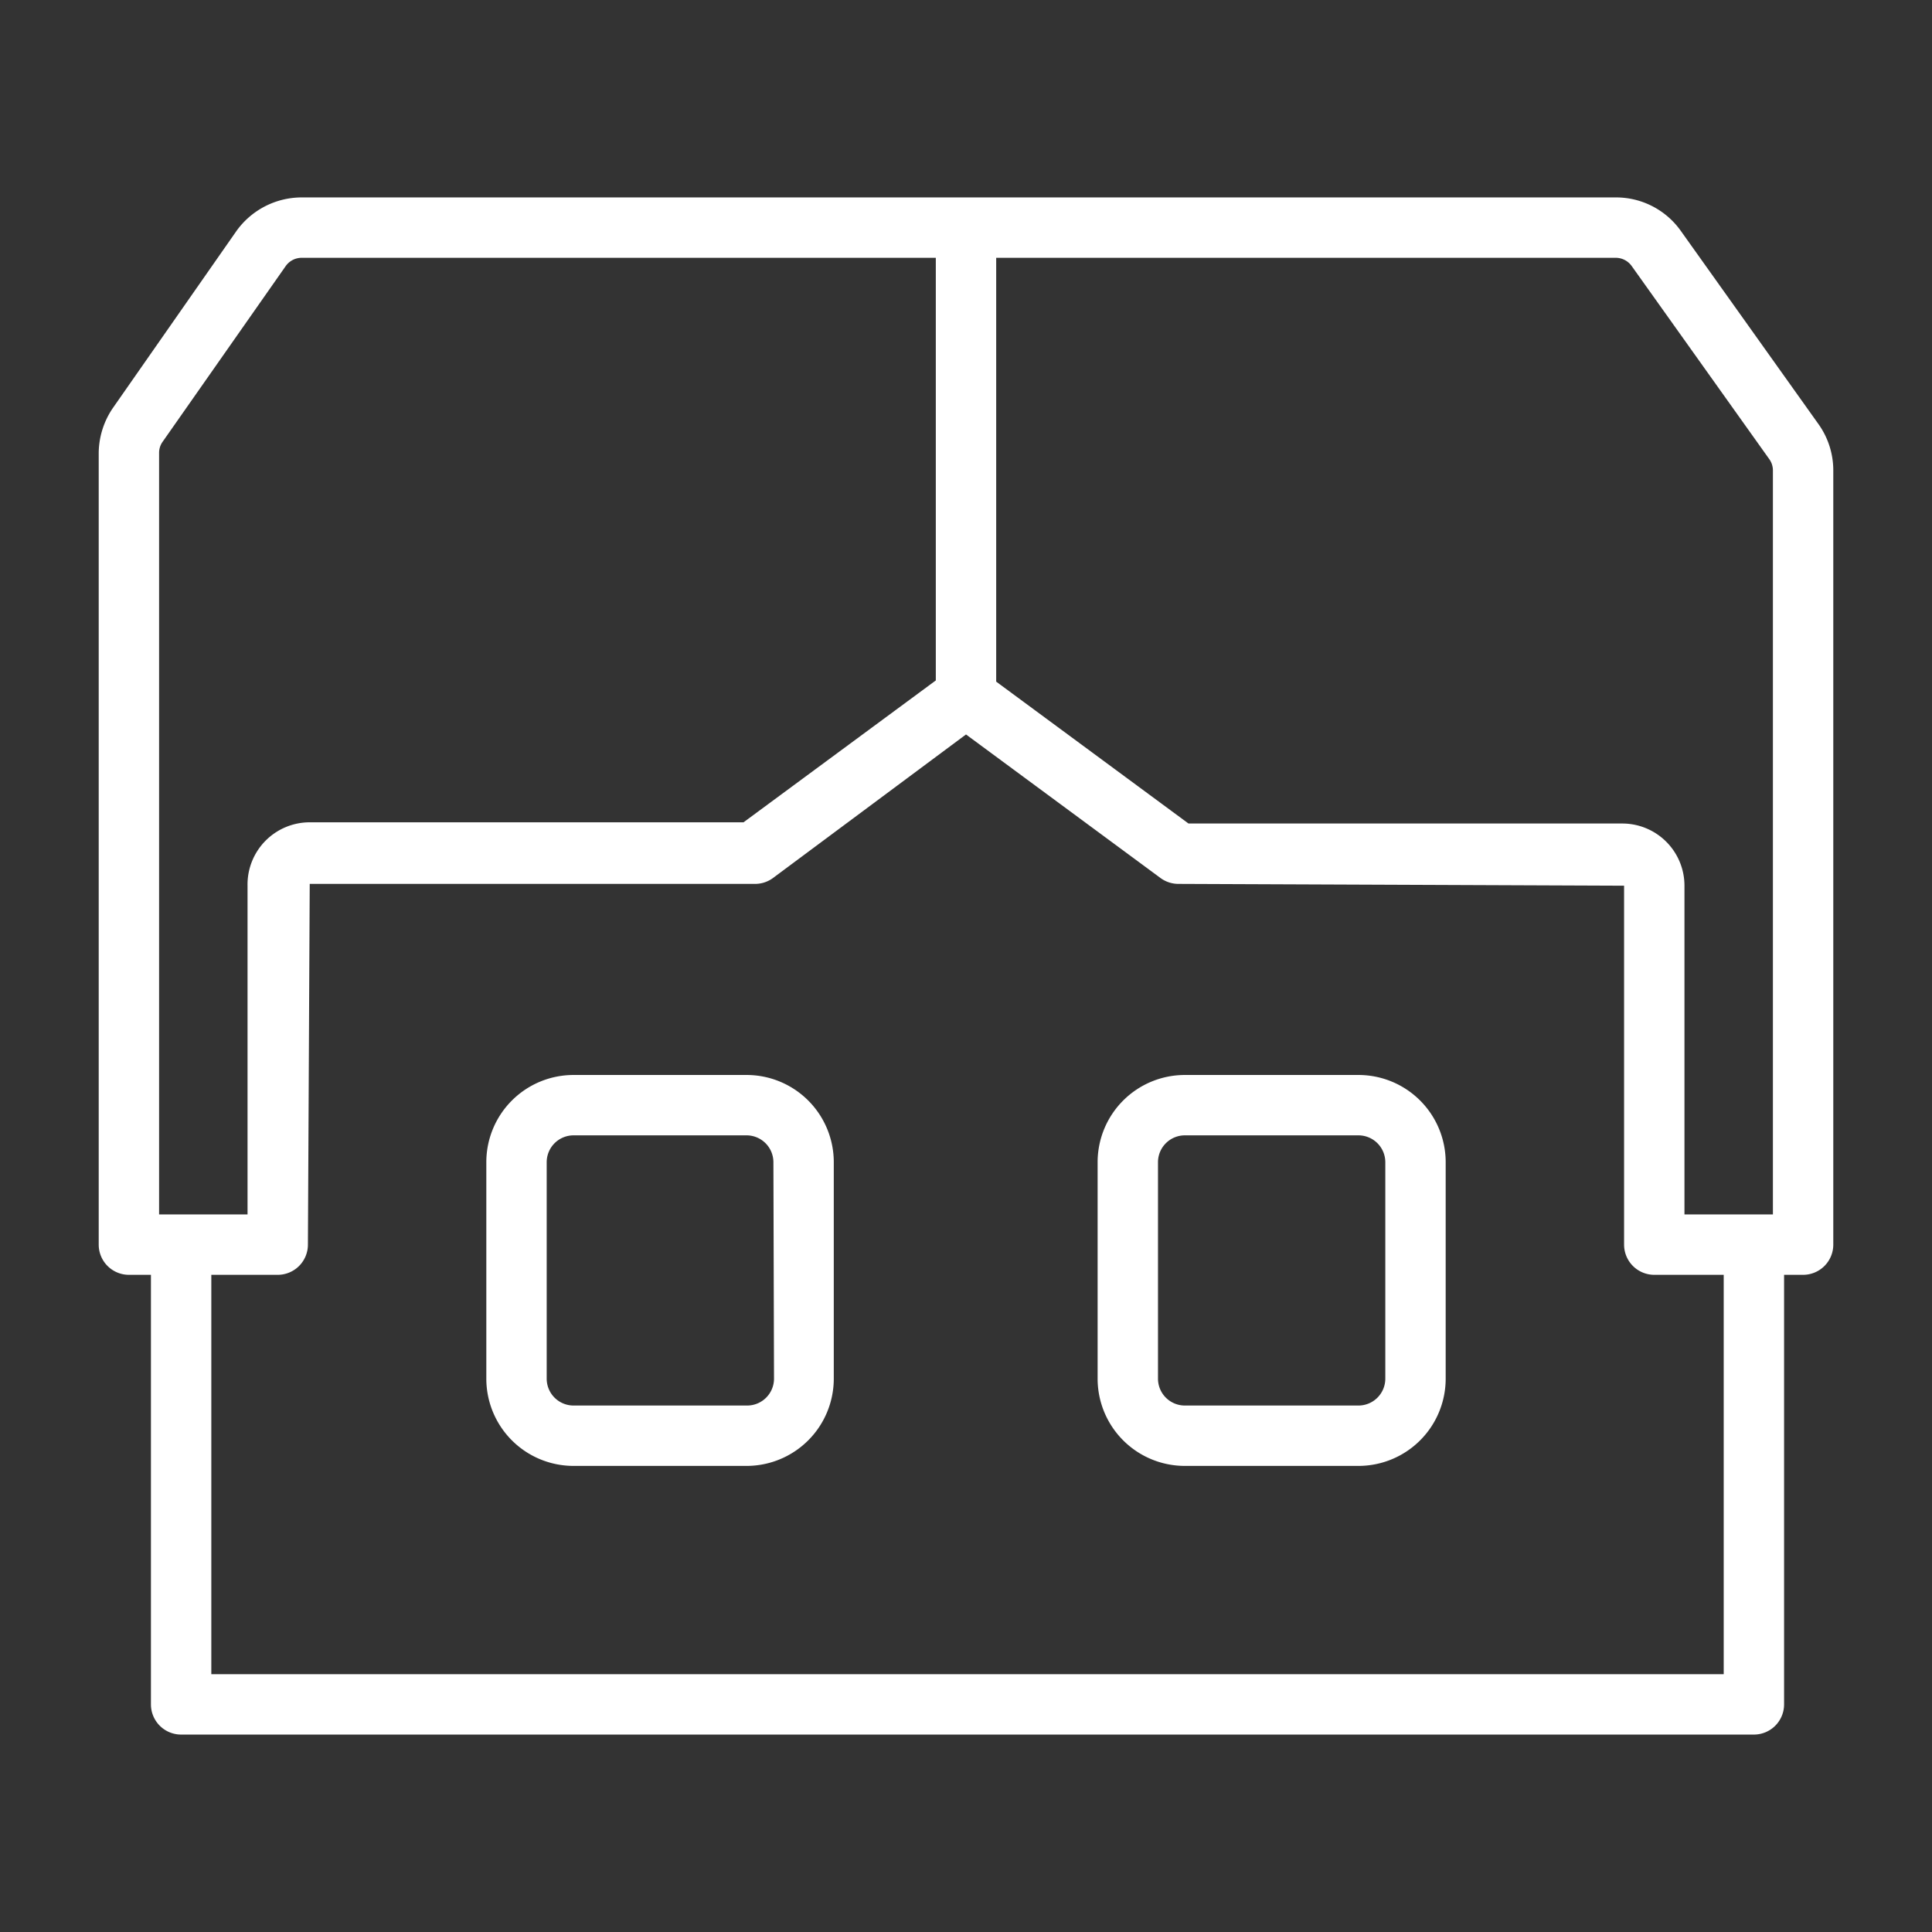 <?xml version="1.0" encoding="UTF-8"?>
<svg xmlns="http://www.w3.org/2000/svg" viewBox="0 0 64 64">
  <rect x="0" y="0" width="64" height="64" fill="#333333" stroke="none"/>
  <defs>
    <style>.cls-1{fill:#fff}</style>
  </defs>
  <g id="ICON">
    <path class="cls-1" d="M60.24 14.05l-4.56-6.4a2.63 2.63 0 0 0-2.16-1.11H10a2.66 2.66 0 0 0-2.18 1.13L3.75 13.5a2.68 2.68 0 0 0-.48 1.5v26.23a1 1 0 0 0 1 1H5v14.23a1 1 0 0 0 1 1h52.1a1 1 0 0 0 1-1V42.23h.63a1 1 0 0 0 1-1V15.59a2.64 2.64 0 0 0-.49-1.54zM33 8.54h20.52a.65.65 0 0 1 .53.27l4.56 6.4a.64.64 0 0 1 .12.38v24.64H55.8V29.34a2.06 2.06 0 0 0-2.06-2.06H39.37L33 22.58zM5.27 15a.63.63 0 0 1 .12-.37l4.07-5.81a.65.65 0 0 1 .54-.28h21v14l-6.37 4.7H10.26a2.06 2.06 0 0 0-2.06 2.1v10.89H5.27zM57.1 55.46H7V42.23h2.2a1 1 0 0 0 1-1l.06-11.95H25a1 1 0 0 0 .6-.19l6.4-4.76 6.45 4.76a1 1 0 0 0 .6.19l14.75.06v11.89a1 1 0 0 0 1 1h2.3z"></path>
    <path class="cls-1" d="M24.75 35.61H19a2.89 2.89 0 0 0-2.89 2.89v7.17A2.89 2.89 0 0 0 19 48.56h5.73a2.89 2.89 0 0 0 2.89-2.89V38.5a2.89 2.89 0 0 0-2.87-2.89zm.89 10.06a.89.89 0 0 1-.89.89H19a.89.89 0 0 1-.89-.89V38.5a.89.89 0 0 1 .89-.89h5.73a.89.89 0 0 1 .89.89zM45 35.61h-5.75a2.89 2.89 0 0 0-2.89 2.89v7.17a2.89 2.89 0 0 0 2.89 2.89H45a2.89 2.89 0 0 0 2.89-2.89V38.5A2.89 2.89 0 0 0 45 35.61zm.89 10.06a.89.89 0 0 1-.89.89h-5.75a.89.89 0 0 1-.89-.89V38.5a.89.89 0 0 1 .89-.89H45a.89.89 0 0 1 .89.89z"></path>
  </g>
</svg>
